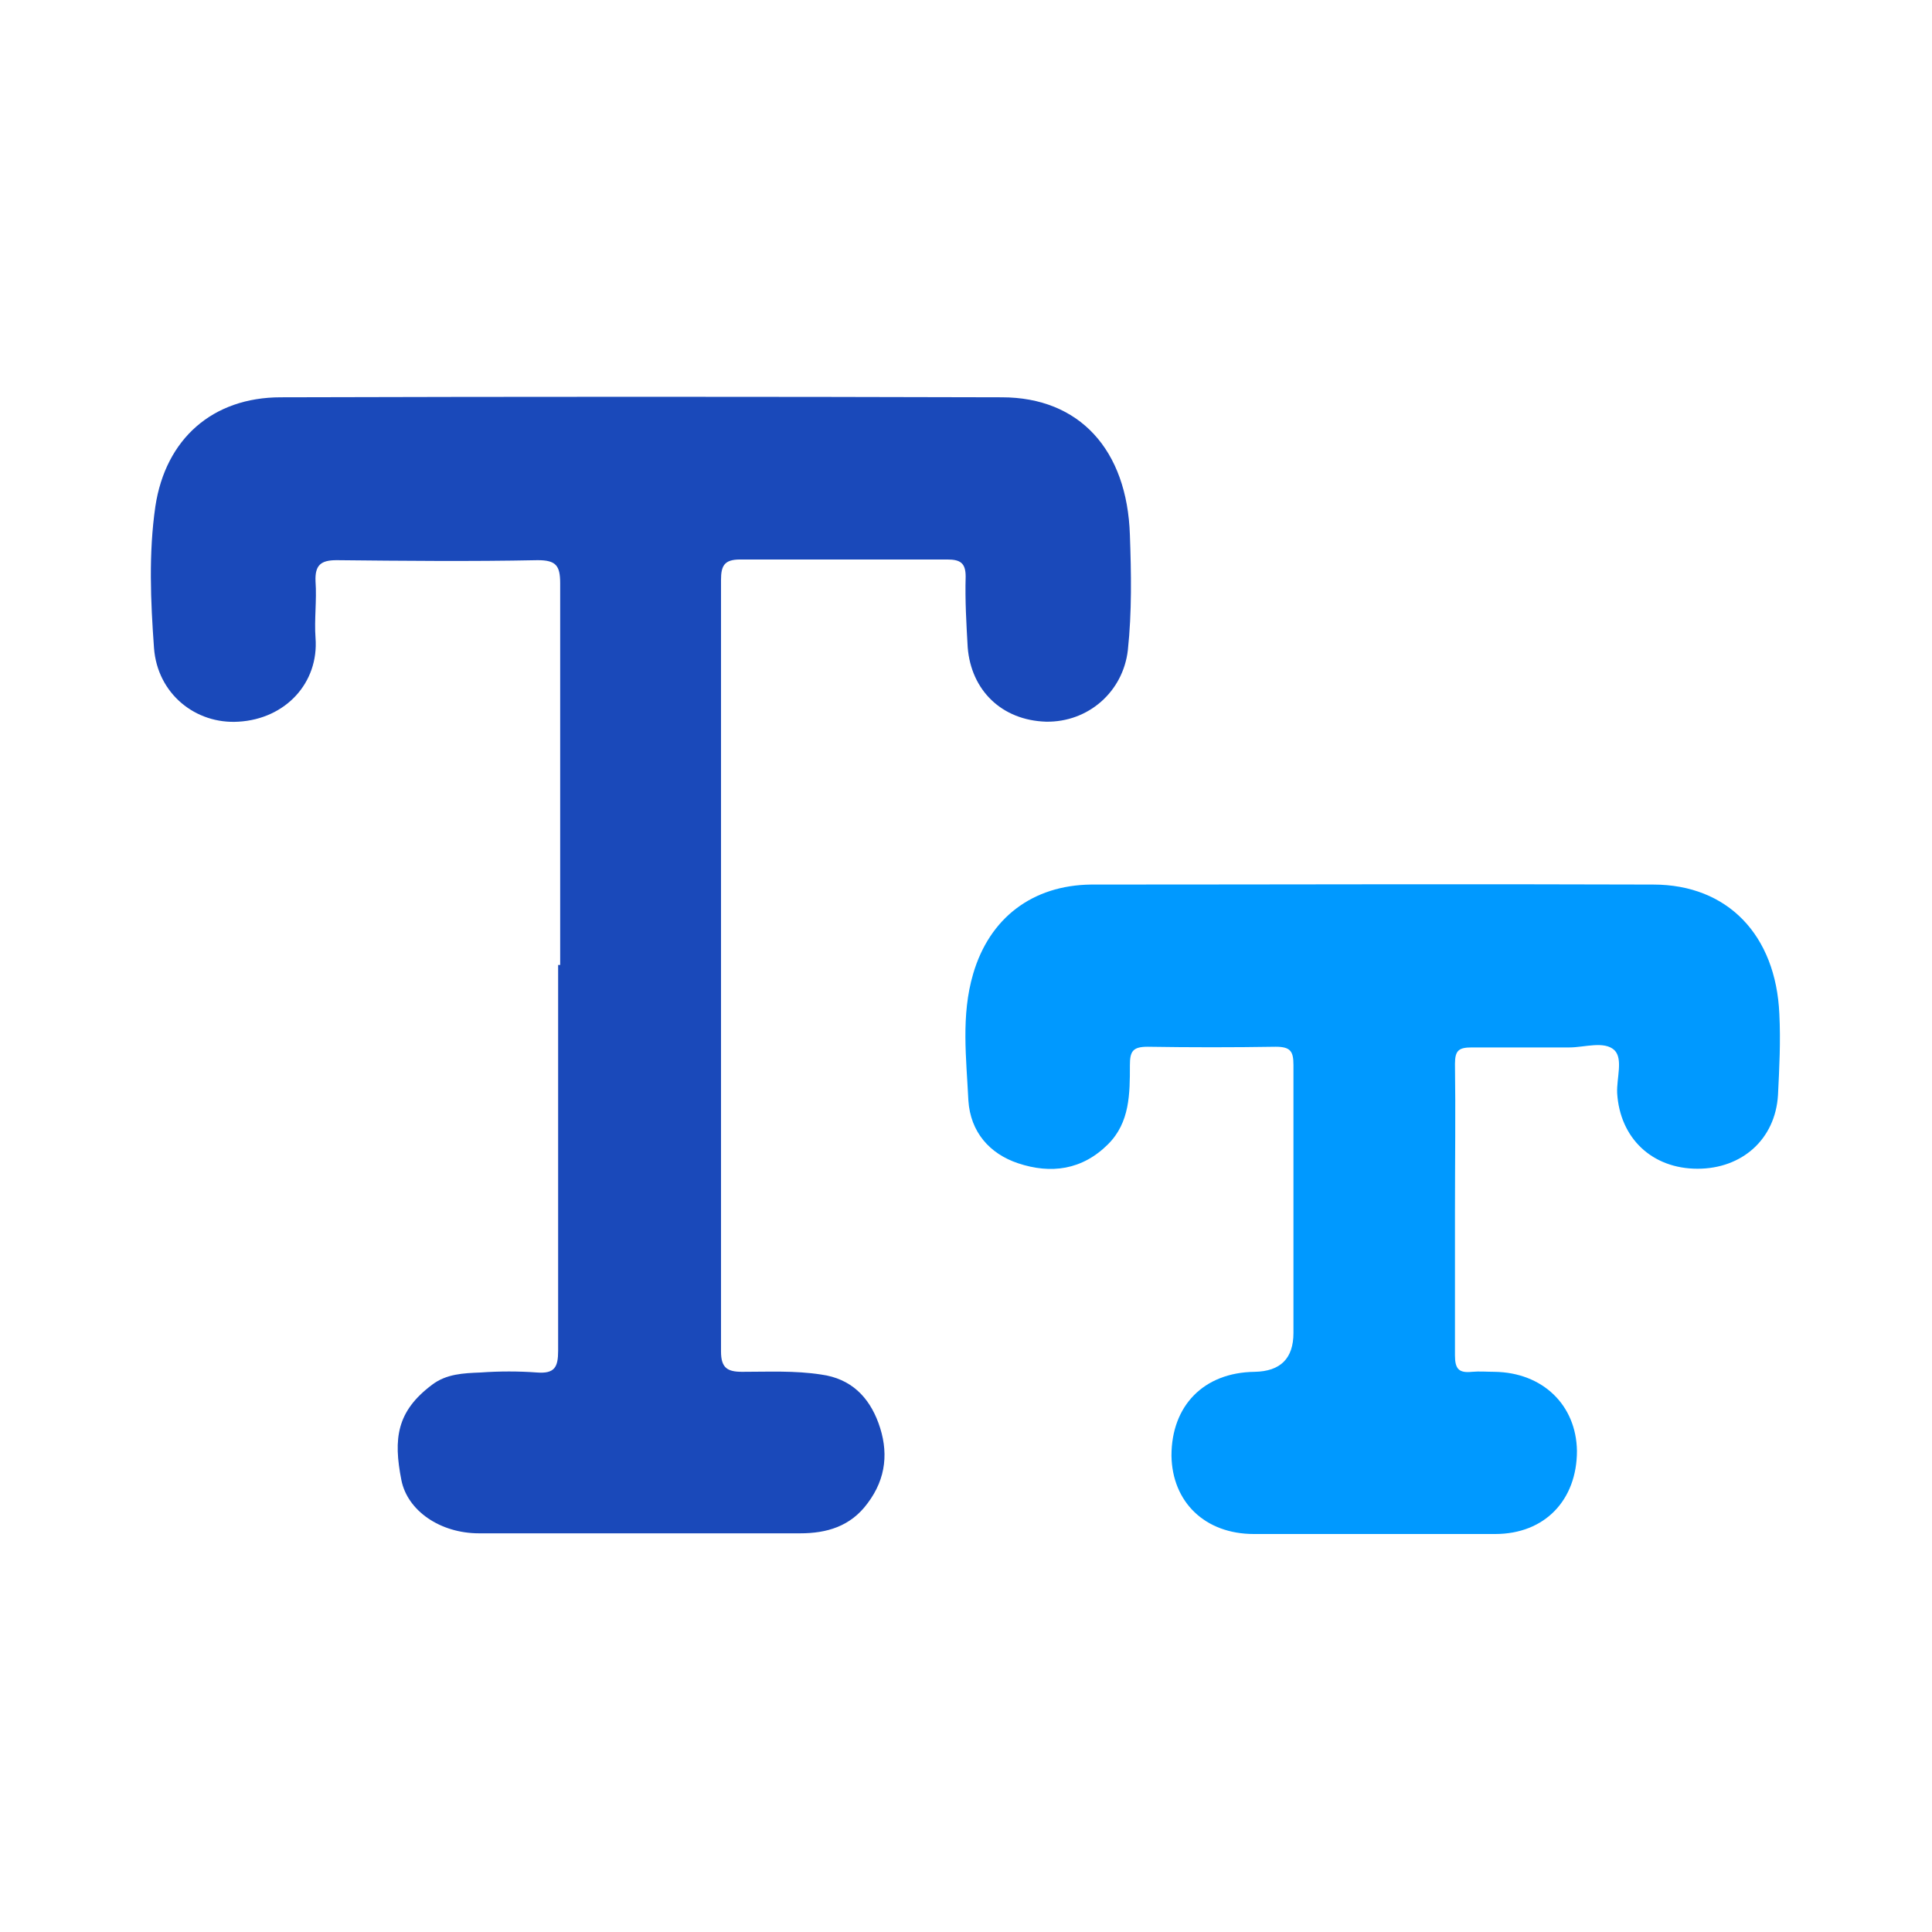 <?xml version="1.0" encoding="UTF-8"?>
<svg id="Livello_1" data-name="Livello 1" xmlns="http://www.w3.org/2000/svg" version="1.1" viewBox="0 0 283.5 283.5">
  <path d="M82.2,141.6c0-18.7,0-37.3,0-56,0-2.6-.6-3.4-3.3-3.4-9.8.2-19.7.1-29.5,0-2.3,0-3.2.7-3.1,3.1.2,2.8-.2,5.6,0,8.3.5,6.6-4.4,11.9-11.3,12.3-6.3.4-11.9-4.1-12.4-10.8-.5-6.9-.8-13.9.2-20.8,1.5-9.9,8.4-16,18.4-16,35.3-.1,70.5-.1,105.8,0,11.4,0,18.4,7.7,18.8,20.2.2,5.6.3,11.3-.3,16.9-.7,6.1-5.8,10.6-12,10.5-6.5-.2-11-4.6-11.5-10.9-.2-3.5-.4-6.9-.3-10.4,0-2-.8-2.5-2.7-2.5-10.1,0-20.3,0-30.4,0-2.3,0-2.8.9-2.8,3,0,37.7,0,75.5,0,113.2,0,2.4.9,3,3.1,3,3.9,0,7.7-.2,11.6.4,4.4.6,7,3.3,8.4,7.1,1.5,4.1,1.2,8.1-1.6,11.8-2.5,3.4-6,4.4-9.9,4.4-15.7,0-31.4,0-47.1,0-5.7,0-10.5-3.3-11.4-7.8-1.2-6.1-.7-10.1,4.5-14,2.1-1.6,4.6-1.7,7.1-1.8,2.8-.2,5.6-.2,8.3,0,2.6.2,3.1-.8,3.1-3.2,0-18.9,0-37.7,0-56.6Z" fill="#1a49ba" stroke-width="0"/>
  <path d="M213.5,177.5c0,7.1,0,14.3,0,21.4,0,2,.6,2.6,2.5,2.4,1.1-.1,2.2,0,3.3,0,7.1.1,12,4.9,12.1,11.6,0,7.2-4.7,12.2-12,12.2-11.8,0-23.6,0-35.4,0-7.2,0-12-4.7-12.1-11.5,0-7.3,4.7-12.2,12.2-12.3q5.7-.1,5.7-5.7c0-13.1,0-26.2,0-39.3,0-2-.4-2.7-2.6-2.7-6.3.1-12.5.1-18.8,0-2.2,0-2.6.7-2.6,2.7,0,4.2,0,8.4-3.2,11.6-3.8,3.8-8.4,4.4-13.2,2.8-4.2-1.4-7-4.6-7.3-9.2-.3-6.2-1.1-12.5.7-18.6,2.4-8.2,8.7-13,17.3-13.1,27.5,0,55-.1,82.5,0,10.9,0,18,7.4,18.5,19,.2,4,0,7.9-.2,11.9-.4,6.5-5.3,10.8-11.8,10.8-6.7,0-11.4-4.5-11.8-11.1-.1-2.2.9-5-.4-6.3-1.5-1.4-4.4-.4-6.6-.4-4.8,0-9.5,0-14.3,0-1.9,0-2.5.4-2.5,2.4.1,7.1,0,14.3,0,21.4Z" fill="#09f" stroke-width="0"/>
</svg>